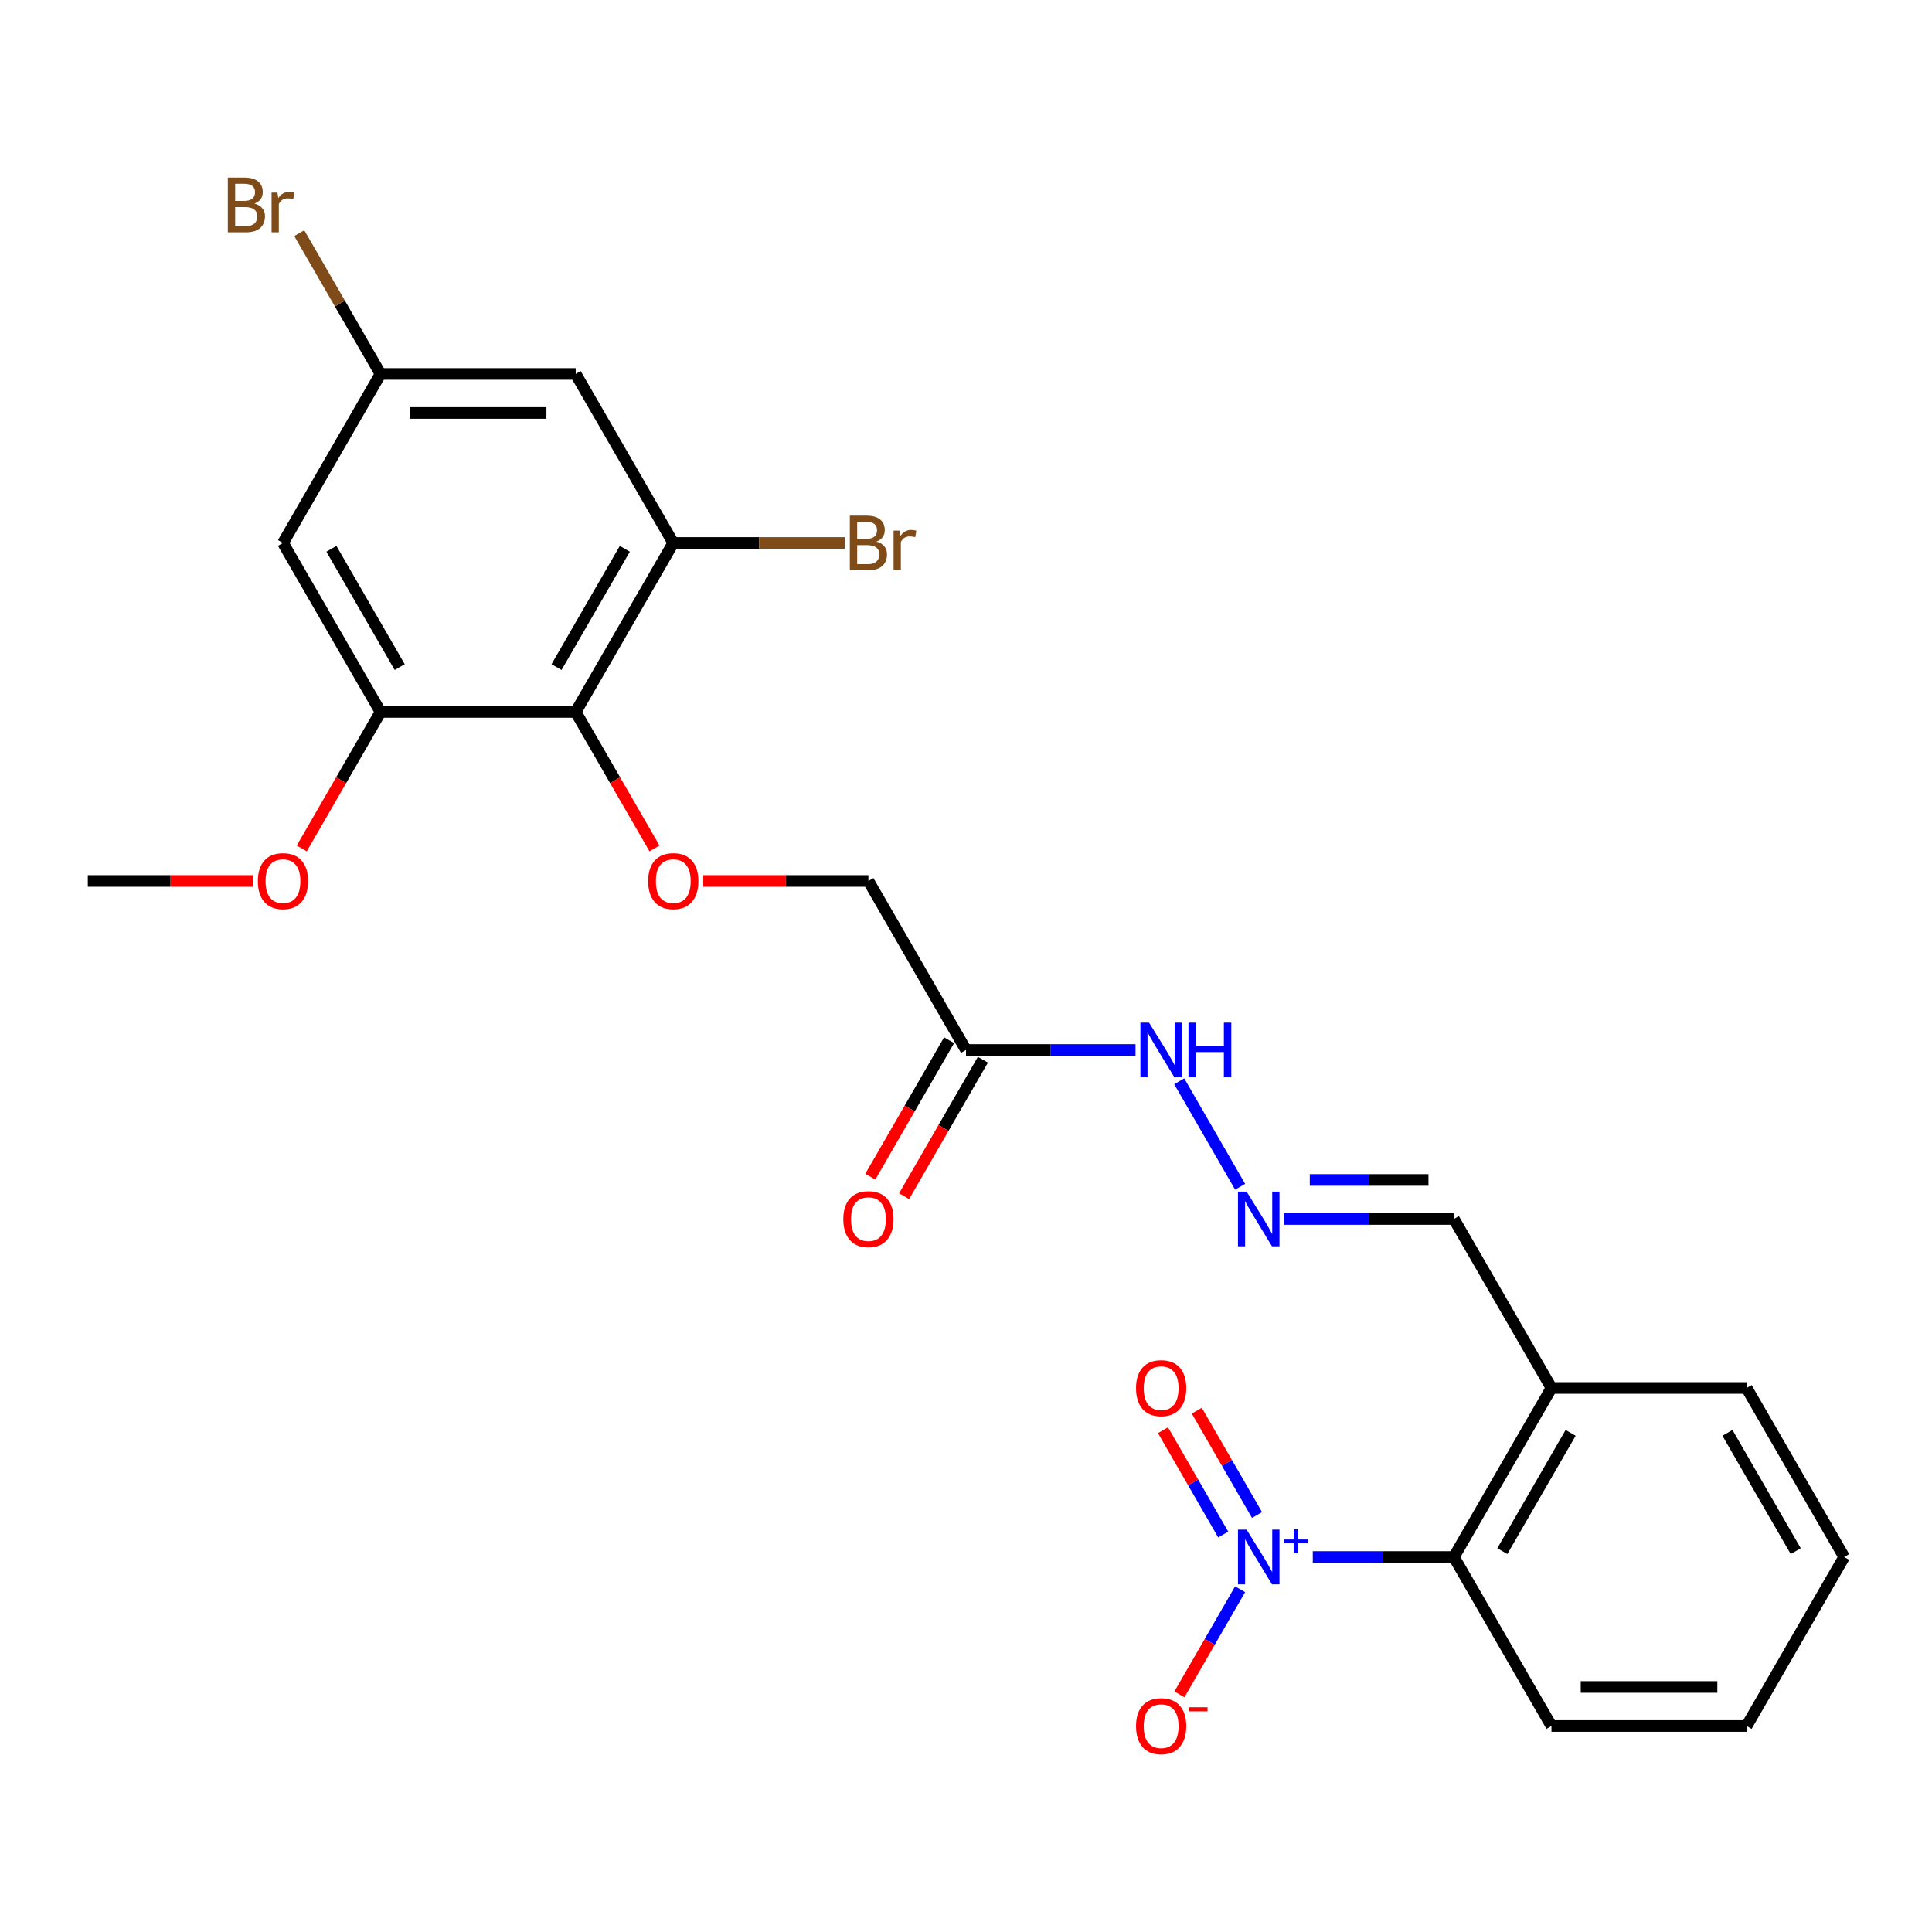 <?xml version='1.0' encoding='iso-8859-1'?>
<svg version='1.1' baseProfile='full'
              xmlns='http://www.w3.org/2000/svg'
                      xmlns:rdkit='http://www.rdkit.org/xml'
                      xmlns:xlink='http://www.w3.org/1999/xlink'
                  xml:space='preserve'
width='1000px' height='1000px' viewBox='0 0 1000 1000'>
<!-- END OF HEADER -->
<rect style='opacity:1.0;fill:#FFFFFF;stroke:none' width='1000' height='1000' x='0' y='0'> </rect>
<path class='bond-3' d='M 679.485,805.898 L 716.005,805.898' style='fill:none;fill-rule:evenodd;stroke:#0000FF;stroke-width:6px;stroke-linecap:butt;stroke-linejoin:miter;stroke-opacity:1' />
<path class='bond-3' d='M 716.005,805.898 L 752.525,805.898' style='fill:none;fill-rule:evenodd;stroke:#000000;stroke-width:6px;stroke-linecap:butt;stroke-linejoin:miter;stroke-opacity:1' />
<path class='bond-10' d='M 641.882,822.583 L 626.17,849.797' style='fill:none;fill-rule:evenodd;stroke:#0000FF;stroke-width:6px;stroke-linecap:butt;stroke-linejoin:miter;stroke-opacity:1' />
<path class='bond-10' d='M 626.17,849.797 L 610.458,877.012' style='fill:none;fill-rule:evenodd;stroke:#FF0000;stroke-width:6px;stroke-linecap:butt;stroke-linejoin:miter;stroke-opacity:1' />
<path class='bond-11' d='M 650.63,784.162 L 635.045,757.168' style='fill:none;fill-rule:evenodd;stroke:#0000FF;stroke-width:6px;stroke-linecap:butt;stroke-linejoin:miter;stroke-opacity:1' />
<path class='bond-11' d='M 635.045,757.168 L 619.459,730.174' style='fill:none;fill-rule:evenodd;stroke:#FF0000;stroke-width:6px;stroke-linecap:butt;stroke-linejoin:miter;stroke-opacity:1' />
<path class='bond-11' d='M 633.134,794.263 L 617.549,767.269' style='fill:none;fill-rule:evenodd;stroke:#0000FF;stroke-width:6px;stroke-linecap:butt;stroke-linejoin:miter;stroke-opacity:1' />
<path class='bond-11' d='M 617.549,767.269 L 601.964,740.275' style='fill:none;fill-rule:evenodd;stroke:#FF0000;stroke-width:6px;stroke-linecap:butt;stroke-linejoin:miter;stroke-opacity:1' />
<path class='bond-0' d='M 297.98,368.511 L 318.37,403.827' style='fill:none;fill-rule:evenodd;stroke:#000000;stroke-width:6px;stroke-linecap:butt;stroke-linejoin:miter;stroke-opacity:1' />
<path class='bond-0' d='M 318.37,403.827 L 338.759,439.143' style='fill:none;fill-rule:evenodd;stroke:#FF0000;stroke-width:6px;stroke-linecap:butt;stroke-linejoin:miter;stroke-opacity:1' />
<path class='bond-1' d='M 297.98,368.511 L 348.485,281.034' style='fill:none;fill-rule:evenodd;stroke:#000000;stroke-width:6px;stroke-linecap:butt;stroke-linejoin:miter;stroke-opacity:1' />
<path class='bond-1' d='M 288.06,345.289 L 323.414,284.055' style='fill:none;fill-rule:evenodd;stroke:#000000;stroke-width:6px;stroke-linecap:butt;stroke-linejoin:miter;stroke-opacity:1' />
<path class='bond-2' d='M 297.98,368.511 L 196.97,368.511' style='fill:none;fill-rule:evenodd;stroke:#000000;stroke-width:6px;stroke-linecap:butt;stroke-linejoin:miter;stroke-opacity:1' />
<path class='bond-6' d='M 348.485,281.034 L 297.98,193.557' style='fill:none;fill-rule:evenodd;stroke:#000000;stroke-width:6px;stroke-linecap:butt;stroke-linejoin:miter;stroke-opacity:1' />
<path class='bond-17' d='M 348.485,281.034 L 392.917,281.034' style='fill:none;fill-rule:evenodd;stroke:#000000;stroke-width:6px;stroke-linecap:butt;stroke-linejoin:miter;stroke-opacity:1' />
<path class='bond-17' d='M 392.917,281.034 L 437.35,281.034' style='fill:none;fill-rule:evenodd;stroke:#7F4C19;stroke-width:6px;stroke-linecap:butt;stroke-linejoin:miter;stroke-opacity:1' />
<path class='bond-7' d='M 196.97,368.511 L 146.465,281.034' style='fill:none;fill-rule:evenodd;stroke:#000000;stroke-width:6px;stroke-linecap:butt;stroke-linejoin:miter;stroke-opacity:1' />
<path class='bond-7' d='M 206.889,345.289 L 171.536,284.055' style='fill:none;fill-rule:evenodd;stroke:#000000;stroke-width:6px;stroke-linecap:butt;stroke-linejoin:miter;stroke-opacity:1' />
<path class='bond-18' d='M 196.97,368.511 L 176.58,403.827' style='fill:none;fill-rule:evenodd;stroke:#000000;stroke-width:6px;stroke-linecap:butt;stroke-linejoin:miter;stroke-opacity:1' />
<path class='bond-18' d='M 176.58,403.827 L 156.19,439.143' style='fill:none;fill-rule:evenodd;stroke:#FF0000;stroke-width:6px;stroke-linecap:butt;stroke-linejoin:miter;stroke-opacity:1' />
<path class='bond-9' d='M 752.525,805.898 L 803.03,718.421' style='fill:none;fill-rule:evenodd;stroke:#000000;stroke-width:6px;stroke-linecap:butt;stroke-linejoin:miter;stroke-opacity:1' />
<path class='bond-9' d='M 777.596,802.877 L 812.95,741.643' style='fill:none;fill-rule:evenodd;stroke:#000000;stroke-width:6px;stroke-linecap:butt;stroke-linejoin:miter;stroke-opacity:1' />
<path class='bond-20' d='M 752.525,805.898 L 803.03,893.375' style='fill:none;fill-rule:evenodd;stroke:#000000;stroke-width:6px;stroke-linecap:butt;stroke-linejoin:miter;stroke-opacity:1' />
<path class='bond-4' d='M 364.01,455.989 L 406.753,455.989' style='fill:none;fill-rule:evenodd;stroke:#FF0000;stroke-width:6px;stroke-linecap:butt;stroke-linejoin:miter;stroke-opacity:1' />
<path class='bond-4' d='M 406.753,455.989 L 449.495,455.989' style='fill:none;fill-rule:evenodd;stroke:#000000;stroke-width:6px;stroke-linecap:butt;stroke-linejoin:miter;stroke-opacity:1' />
<path class='bond-5' d='M 500,543.466 L 543.872,543.466' style='fill:none;fill-rule:evenodd;stroke:#000000;stroke-width:6px;stroke-linecap:butt;stroke-linejoin:miter;stroke-opacity:1' />
<path class='bond-5' d='M 543.872,543.466 L 587.745,543.466' style='fill:none;fill-rule:evenodd;stroke:#0000FF;stroke-width:6px;stroke-linecap:butt;stroke-linejoin:miter;stroke-opacity:1' />
<path class='bond-14' d='M 491.252,538.415 L 470.863,573.731' style='fill:none;fill-rule:evenodd;stroke:#000000;stroke-width:6px;stroke-linecap:butt;stroke-linejoin:miter;stroke-opacity:1' />
<path class='bond-14' d='M 470.863,573.731 L 450.473,609.047' style='fill:none;fill-rule:evenodd;stroke:#FF0000;stroke-width:6px;stroke-linecap:butt;stroke-linejoin:miter;stroke-opacity:1' />
<path class='bond-14' d='M 508.748,548.516 L 488.358,583.832' style='fill:none;fill-rule:evenodd;stroke:#000000;stroke-width:6px;stroke-linecap:butt;stroke-linejoin:miter;stroke-opacity:1' />
<path class='bond-14' d='M 488.358,583.832 L 467.968,619.148' style='fill:none;fill-rule:evenodd;stroke:#FF0000;stroke-width:6px;stroke-linecap:butt;stroke-linejoin:miter;stroke-opacity:1' />
<path class='bond-15' d='M 500,543.466 L 449.495,455.989' style='fill:none;fill-rule:evenodd;stroke:#000000;stroke-width:6px;stroke-linecap:butt;stroke-linejoin:miter;stroke-opacity:1' />
<path class='bond-26' d='M 297.98,193.557 L 196.97,193.557' style='fill:none;fill-rule:evenodd;stroke:#000000;stroke-width:6px;stroke-linecap:butt;stroke-linejoin:miter;stroke-opacity:1' />
<path class='bond-26' d='M 282.828,213.759 L 212.121,213.759' style='fill:none;fill-rule:evenodd;stroke:#000000;stroke-width:6px;stroke-linecap:butt;stroke-linejoin:miter;stroke-opacity:1' />
<path class='bond-12' d='M 146.465,281.034 L 196.97,193.557' style='fill:none;fill-rule:evenodd;stroke:#000000;stroke-width:6px;stroke-linecap:butt;stroke-linejoin:miter;stroke-opacity:1' />
<path class='bond-8' d='M 664.78,630.943 L 708.653,630.943' style='fill:none;fill-rule:evenodd;stroke:#0000FF;stroke-width:6px;stroke-linecap:butt;stroke-linejoin:miter;stroke-opacity:1' />
<path class='bond-8' d='M 708.653,630.943 L 752.525,630.943' style='fill:none;fill-rule:evenodd;stroke:#000000;stroke-width:6px;stroke-linecap:butt;stroke-linejoin:miter;stroke-opacity:1' />
<path class='bond-8' d='M 677.942,610.741 L 708.653,610.741' style='fill:none;fill-rule:evenodd;stroke:#0000FF;stroke-width:6px;stroke-linecap:butt;stroke-linejoin:miter;stroke-opacity:1' />
<path class='bond-8' d='M 708.653,610.741 L 739.364,610.741' style='fill:none;fill-rule:evenodd;stroke:#000000;stroke-width:6px;stroke-linecap:butt;stroke-linejoin:miter;stroke-opacity:1' />
<path class='bond-13' d='M 641.882,614.258 L 610.365,559.67' style='fill:none;fill-rule:evenodd;stroke:#0000FF;stroke-width:6px;stroke-linecap:butt;stroke-linejoin:miter;stroke-opacity:1' />
<path class='bond-16' d='M 803.03,718.421 L 752.525,630.943' style='fill:none;fill-rule:evenodd;stroke:#000000;stroke-width:6px;stroke-linecap:butt;stroke-linejoin:miter;stroke-opacity:1' />
<path class='bond-21' d='M 803.03,718.421 L 904.04,718.421' style='fill:none;fill-rule:evenodd;stroke:#000000;stroke-width:6px;stroke-linecap:butt;stroke-linejoin:miter;stroke-opacity:1' />
<path class='bond-19' d='M 196.97,193.557 L 175.93,157.115' style='fill:none;fill-rule:evenodd;stroke:#000000;stroke-width:6px;stroke-linecap:butt;stroke-linejoin:miter;stroke-opacity:1' />
<path class='bond-19' d='M 175.93,157.115 L 154.89,120.672' style='fill:none;fill-rule:evenodd;stroke:#7F4C19;stroke-width:6px;stroke-linecap:butt;stroke-linejoin:miter;stroke-opacity:1' />
<path class='bond-22' d='M 130.939,455.989 L 88.197,455.989' style='fill:none;fill-rule:evenodd;stroke:#FF0000;stroke-width:6px;stroke-linecap:butt;stroke-linejoin:miter;stroke-opacity:1' />
<path class='bond-22' d='M 88.197,455.989 L 45.455,455.989' style='fill:none;fill-rule:evenodd;stroke:#000000;stroke-width:6px;stroke-linecap:butt;stroke-linejoin:miter;stroke-opacity:1' />
<path class='bond-23' d='M 803.03,893.375 L 904.04,893.375' style='fill:none;fill-rule:evenodd;stroke:#000000;stroke-width:6px;stroke-linecap:butt;stroke-linejoin:miter;stroke-opacity:1' />
<path class='bond-23' d='M 818.182,873.173 L 888.889,873.173' style='fill:none;fill-rule:evenodd;stroke:#000000;stroke-width:6px;stroke-linecap:butt;stroke-linejoin:miter;stroke-opacity:1' />
<path class='bond-25' d='M 904.04,718.421 L 954.545,805.898' style='fill:none;fill-rule:evenodd;stroke:#000000;stroke-width:6px;stroke-linecap:butt;stroke-linejoin:miter;stroke-opacity:1' />
<path class='bond-25' d='M 894.121,741.643 L 929.474,802.877' style='fill:none;fill-rule:evenodd;stroke:#000000;stroke-width:6px;stroke-linecap:butt;stroke-linejoin:miter;stroke-opacity:1' />
<path class='bond-24' d='M 904.04,893.375 L 954.545,805.898' style='fill:none;fill-rule:evenodd;stroke:#000000;stroke-width:6px;stroke-linecap:butt;stroke-linejoin:miter;stroke-opacity:1' />
<path  class='atom-0' d='M 645.255 791.738
L 654.535 806.738
Q 655.455 808.218, 656.935 810.898
Q 658.415 813.578, 658.495 813.738
L 658.495 791.738
L 662.255 791.738
L 662.255 820.058
L 658.375 820.058
L 648.415 803.658
Q 647.255 801.738, 646.015 799.538
Q 644.815 797.338, 644.455 796.658
L 644.455 820.058
L 640.775 820.058
L 640.775 791.738
L 645.255 791.738
' fill='#0000FF'/>
<path  class='atom-0' d='M 664.631 796.843
L 669.621 796.843
L 669.621 791.589
L 671.838 791.589
L 671.838 796.843
L 676.96 796.843
L 676.96 798.743
L 671.838 798.743
L 671.838 804.023
L 669.621 804.023
L 669.621 798.743
L 664.631 798.743
L 664.631 796.843
' fill='#0000FF'/>
<path  class='atom-5' d='M 335.485 456.069
Q 335.485 449.269, 338.845 445.469
Q 342.205 441.669, 348.485 441.669
Q 354.765 441.669, 358.125 445.469
Q 361.485 449.269, 361.485 456.069
Q 361.485 462.949, 358.085 466.869
Q 354.685 470.749, 348.485 470.749
Q 342.245 470.749, 338.845 466.869
Q 335.485 462.989, 335.485 456.069
M 348.485 467.549
Q 352.805 467.549, 355.125 464.669
Q 357.485 461.749, 357.485 456.069
Q 357.485 450.509, 355.125 447.709
Q 352.805 444.869, 348.485 444.869
Q 344.165 444.869, 341.805 447.669
Q 339.485 450.469, 339.485 456.069
Q 339.485 461.789, 341.805 464.669
Q 344.165 467.549, 348.485 467.549
' fill='#FF0000'/>
<path  class='atom-9' d='M 645.255 616.783
L 654.535 631.783
Q 655.455 633.263, 656.935 635.943
Q 658.415 638.623, 658.495 638.783
L 658.495 616.783
L 662.255 616.783
L 662.255 645.103
L 658.375 645.103
L 648.415 628.703
Q 647.255 626.783, 646.015 624.583
Q 644.815 622.383, 644.455 621.703
L 644.455 645.103
L 640.775 645.103
L 640.775 616.783
L 645.255 616.783
' fill='#0000FF'/>
<path  class='atom-11' d='M 588.01 893.455
Q 588.01 886.655, 591.37 882.855
Q 594.73 879.055, 601.01 879.055
Q 607.29 879.055, 610.65 882.855
Q 614.01 886.655, 614.01 893.455
Q 614.01 900.335, 610.61 904.255
Q 607.21 908.135, 601.01 908.135
Q 594.77 908.135, 591.37 904.255
Q 588.01 900.375, 588.01 893.455
M 601.01 904.935
Q 605.33 904.935, 607.65 902.055
Q 610.01 899.135, 610.01 893.455
Q 610.01 887.895, 607.65 885.095
Q 605.33 882.255, 601.01 882.255
Q 596.69 882.255, 594.33 885.055
Q 592.01 887.855, 592.01 893.455
Q 592.01 899.175, 594.33 902.055
Q 596.69 904.935, 601.01 904.935
' fill='#FF0000'/>
<path  class='atom-11' d='M 615.33 883.678
L 625.019 883.678
L 625.019 885.79
L 615.33 885.79
L 615.33 883.678
' fill='#FF0000'/>
<path  class='atom-12' d='M 588.01 718.501
Q 588.01 711.701, 591.37 707.901
Q 594.73 704.101, 601.01 704.101
Q 607.29 704.101, 610.65 707.901
Q 614.01 711.701, 614.01 718.501
Q 614.01 725.381, 610.61 729.301
Q 607.21 733.181, 601.01 733.181
Q 594.77 733.181, 591.37 729.301
Q 588.01 725.421, 588.01 718.501
M 601.01 729.981
Q 605.33 729.981, 607.65 727.101
Q 610.01 724.181, 610.01 718.501
Q 610.01 712.941, 607.65 710.141
Q 605.33 707.301, 601.01 707.301
Q 596.69 707.301, 594.33 710.101
Q 592.01 712.901, 592.01 718.501
Q 592.01 724.221, 594.33 727.101
Q 596.69 729.981, 601.01 729.981
' fill='#FF0000'/>
<path  class='atom-14' d='M 594.75 529.306
L 604.03 544.306
Q 604.95 545.786, 606.43 548.466
Q 607.91 551.146, 607.99 551.306
L 607.99 529.306
L 611.75 529.306
L 611.75 557.626
L 607.87 557.626
L 597.91 541.226
Q 596.75 539.306, 595.51 537.106
Q 594.31 534.906, 593.95 534.226
L 593.95 557.626
L 590.27 557.626
L 590.27 529.306
L 594.75 529.306
' fill='#0000FF'/>
<path  class='atom-14' d='M 615.15 529.306
L 618.99 529.306
L 618.99 541.346
L 633.47 541.346
L 633.47 529.306
L 637.31 529.306
L 637.31 557.626
L 633.47 557.626
L 633.47 544.546
L 618.99 544.546
L 618.99 557.626
L 615.15 557.626
L 615.15 529.306
' fill='#0000FF'/>
<path  class='atom-15' d='M 436.495 631.023
Q 436.495 624.223, 439.855 620.423
Q 443.215 616.623, 449.495 616.623
Q 455.775 616.623, 459.135 620.423
Q 462.495 624.223, 462.495 631.023
Q 462.495 637.903, 459.095 641.823
Q 455.695 645.703, 449.495 645.703
Q 443.255 645.703, 439.855 641.823
Q 436.495 637.943, 436.495 631.023
M 449.495 642.503
Q 453.815 642.503, 456.135 639.623
Q 458.495 636.703, 458.495 631.023
Q 458.495 625.463, 456.135 622.663
Q 453.815 619.823, 449.495 619.823
Q 445.175 619.823, 442.815 622.623
Q 440.495 625.423, 440.495 631.023
Q 440.495 636.743, 442.815 639.623
Q 445.175 642.503, 449.495 642.503
' fill='#FF0000'/>
<path  class='atom-18' d='M 453.635 280.314
Q 456.355 281.074, 457.715 282.754
Q 459.115 284.394, 459.115 286.834
Q 459.115 290.754, 456.595 292.994
Q 454.115 295.194, 449.395 295.194
L 439.875 295.194
L 439.875 266.874
L 448.235 266.874
Q 453.075 266.874, 455.515 268.834
Q 457.955 270.794, 457.955 274.394
Q 457.955 278.674, 453.635 280.314
M 443.675 270.074
L 443.675 278.954
L 448.235 278.954
Q 451.035 278.954, 452.475 277.834
Q 453.955 276.674, 453.955 274.394
Q 453.955 270.074, 448.235 270.074
L 443.675 270.074
M 449.395 291.994
Q 452.155 291.994, 453.635 290.674
Q 455.115 289.354, 455.115 286.834
Q 455.115 284.514, 453.475 283.354
Q 451.875 282.154, 448.795 282.154
L 443.675 282.154
L 443.675 291.994
L 449.395 291.994
' fill='#7F4C19'/>
<path  class='atom-18' d='M 465.555 274.634
L 465.995 277.474
Q 468.155 274.274, 471.675 274.274
Q 472.795 274.274, 474.315 274.674
L 473.715 278.034
Q 471.995 277.634, 471.035 277.634
Q 469.355 277.634, 468.235 278.314
Q 467.155 278.954, 466.275 280.514
L 466.275 295.194
L 462.515 295.194
L 462.515 274.634
L 465.555 274.634
' fill='#7F4C19'/>
<path  class='atom-19' d='M 133.465 456.069
Q 133.465 449.269, 136.825 445.469
Q 140.185 441.669, 146.465 441.669
Q 152.745 441.669, 156.105 445.469
Q 159.465 449.269, 159.465 456.069
Q 159.465 462.949, 156.065 466.869
Q 152.665 470.749, 146.465 470.749
Q 140.225 470.749, 136.825 466.869
Q 133.465 462.989, 133.465 456.069
M 146.465 467.549
Q 150.785 467.549, 153.105 464.669
Q 155.465 461.749, 155.465 456.069
Q 155.465 450.509, 153.105 447.709
Q 150.785 444.869, 146.465 444.869
Q 142.145 444.869, 139.785 447.669
Q 137.465 450.469, 137.465 456.069
Q 137.465 461.789, 139.785 464.669
Q 142.145 467.549, 146.465 467.549
' fill='#FF0000'/>
<path  class='atom-20' d='M 131.685 105.359
Q 134.405 106.119, 135.765 107.799
Q 137.165 109.439, 137.165 111.879
Q 137.165 115.799, 134.645 118.039
Q 132.165 120.239, 127.445 120.239
L 117.925 120.239
L 117.925 91.919
L 126.285 91.919
Q 131.125 91.919, 133.565 93.879
Q 136.005 95.839, 136.005 99.439
Q 136.005 103.719, 131.685 105.359
M 121.725 95.119
L 121.725 103.999
L 126.285 103.999
Q 129.085 103.999, 130.525 102.879
Q 132.005 101.719, 132.005 99.439
Q 132.005 95.119, 126.285 95.119
L 121.725 95.119
M 127.445 117.039
Q 130.205 117.039, 131.685 115.719
Q 133.165 114.399, 133.165 111.879
Q 133.165 109.559, 131.525 108.399
Q 129.925 107.199, 126.845 107.199
L 121.725 107.199
L 121.725 117.039
L 127.445 117.039
' fill='#7F4C19'/>
<path  class='atom-20' d='M 143.605 99.679
L 144.045 102.519
Q 146.205 99.319, 149.725 99.319
Q 150.845 99.319, 152.365 99.719
L 151.765 103.079
Q 150.045 102.679, 149.085 102.679
Q 147.405 102.679, 146.285 103.359
Q 145.205 103.999, 144.325 105.559
L 144.325 120.239
L 140.565 120.239
L 140.565 99.679
L 143.605 99.679
' fill='#7F4C19'/>
</svg>
